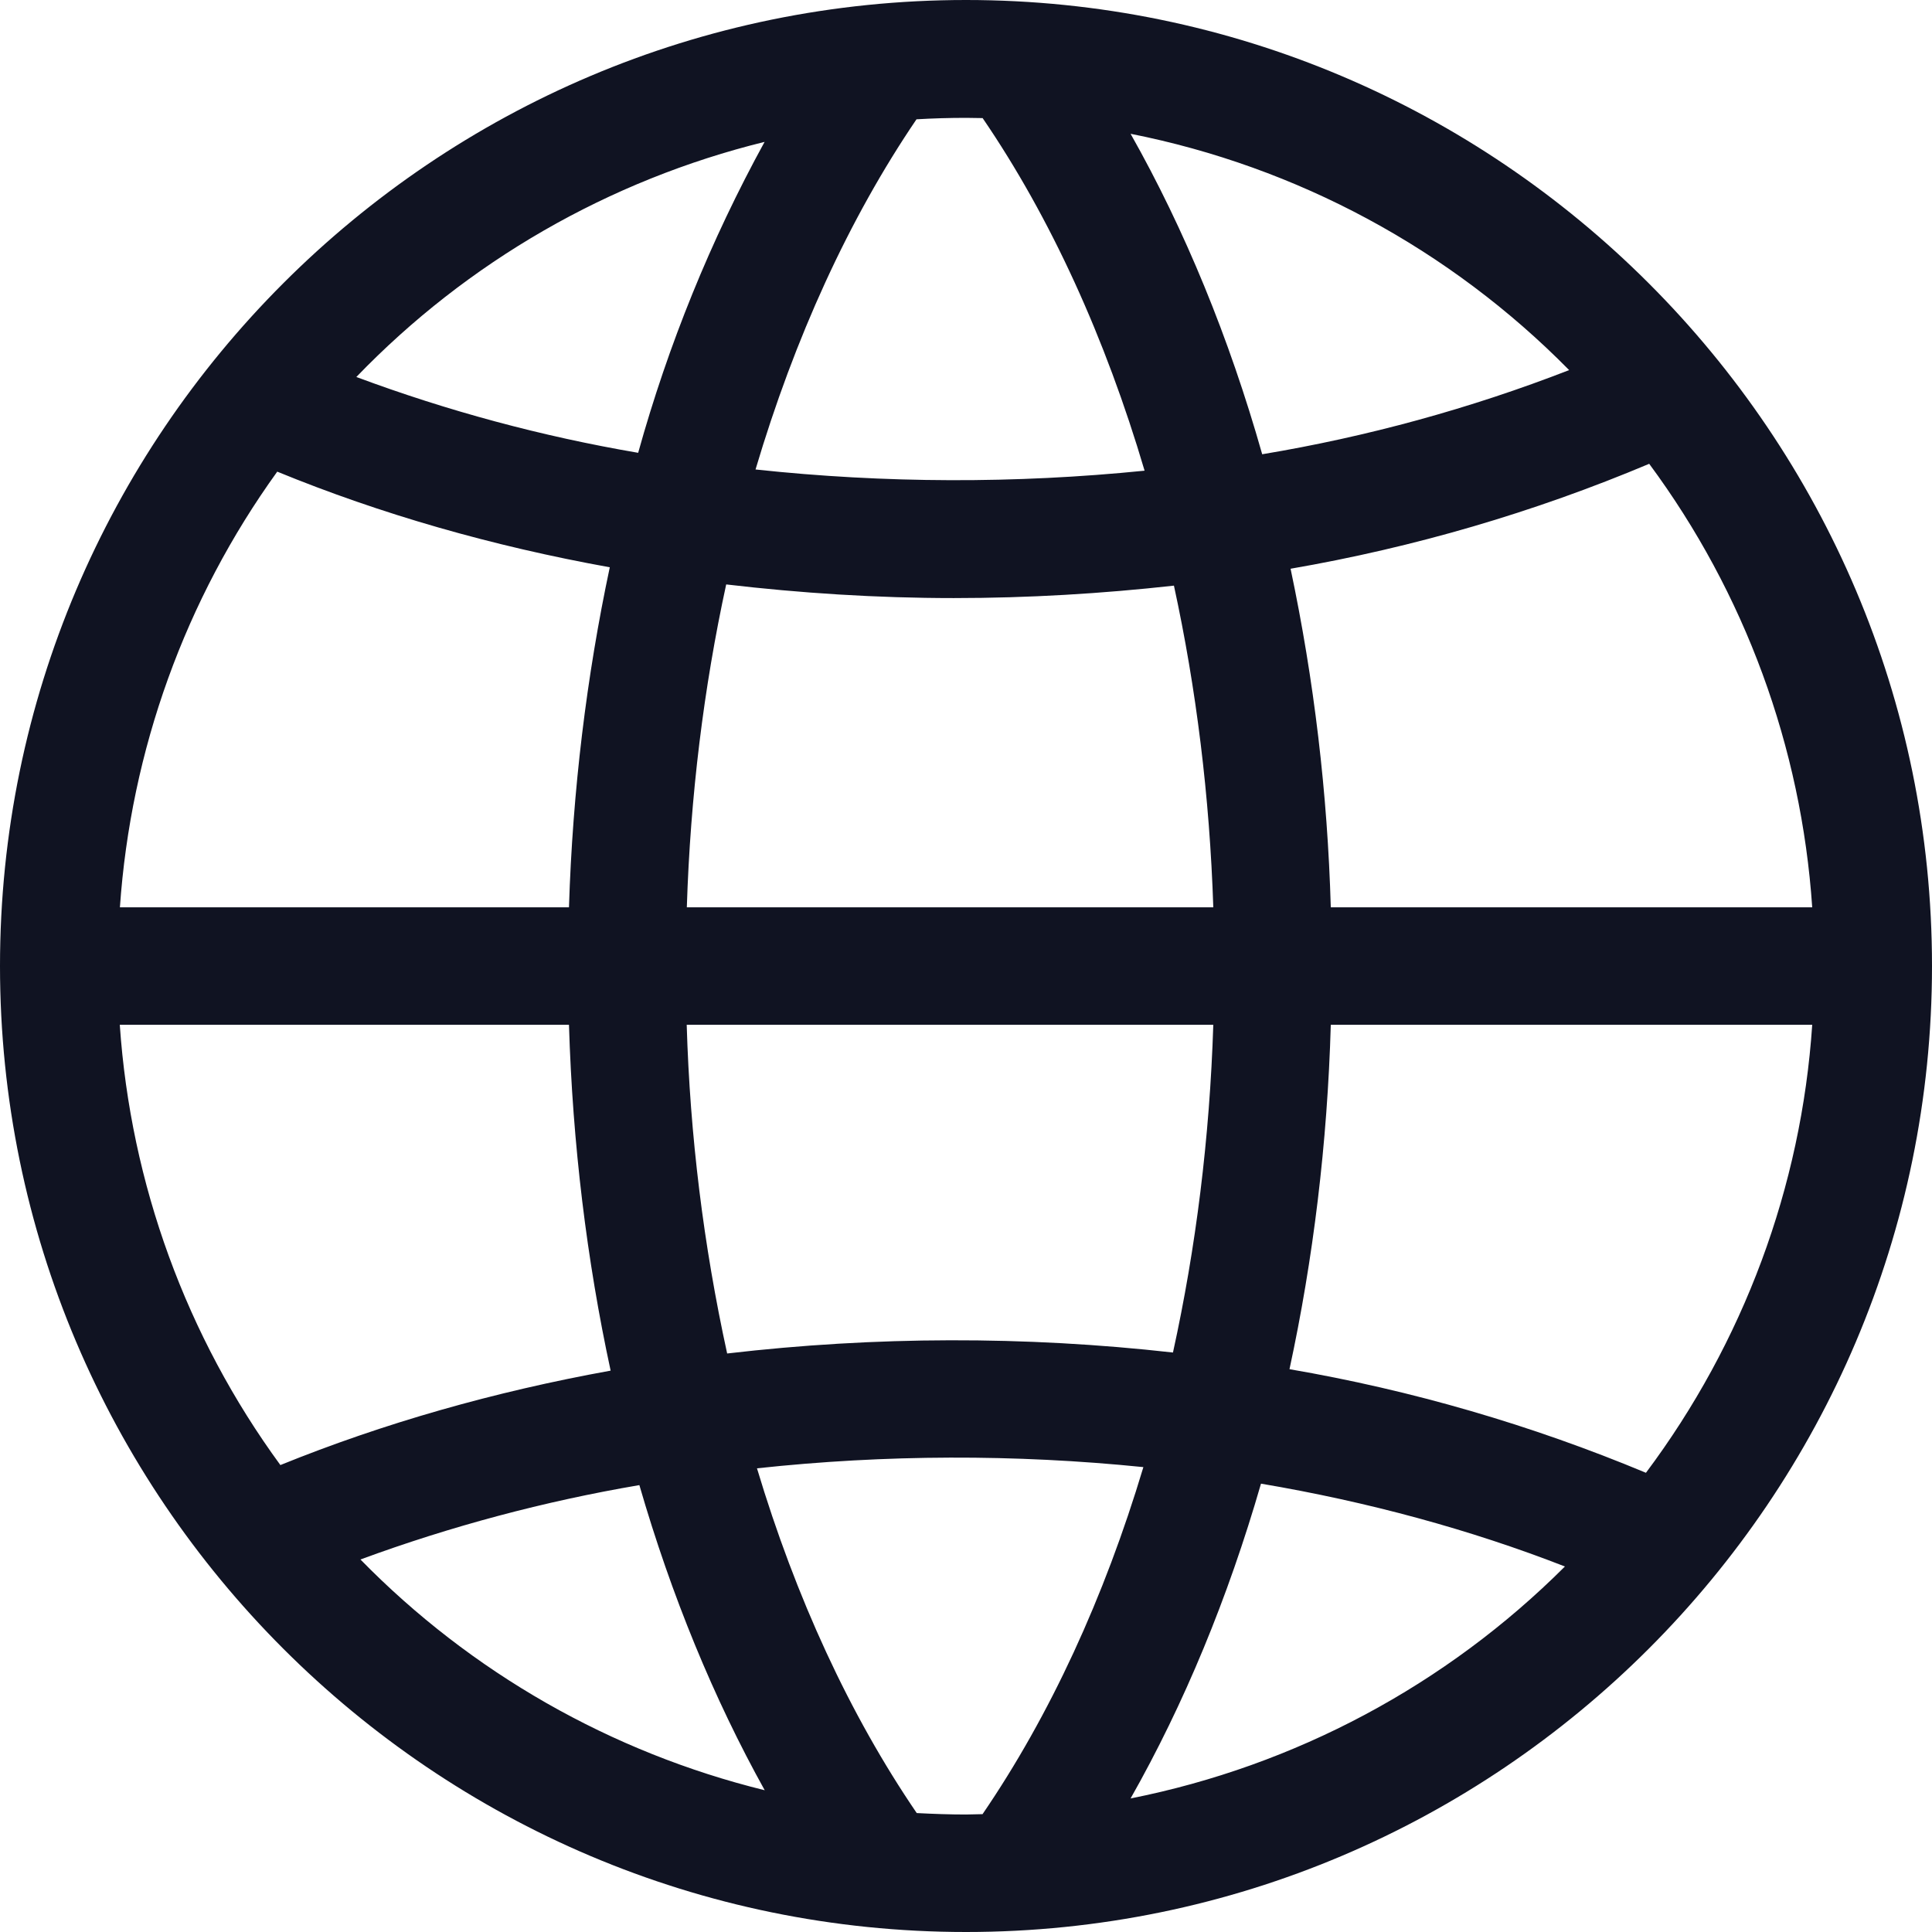<svg width="16" height="16" viewBox="0 0 16 16" fill="none" xmlns="http://www.w3.org/2000/svg">
<path fill-rule="evenodd" clip-rule="evenodd" d="M8 16C12.411 16 16 12.411 16 8C16 3.589 12.411 0 8 0C3.589 0 0 3.589 0 8C0 12.411 3.59 16 8 16ZM8 15.027C7.864 15.027 7.728 15.022 7.592 15.015C7.036 14.2 6.59 13.23 6.269 12.16C7.332 12.045 8.405 12.042 9.469 12.15C9.145 13.23 8.696 14.206 8.137 15.024C8.091 15.024 8.046 15.027 8 15.027ZM6.022 11.209C5.826 10.314 5.714 9.403 5.687 8.487H10.048C10.018 9.424 9.904 10.336 9.714 11.201C8.487 11.063 7.248 11.066 6.022 11.209ZM10.443 12.287C11.329 12.437 12.175 12.667 12.96 12.973C11.977 13.955 10.726 14.623 9.363 14.894C9.807 14.111 10.17 13.232 10.443 12.287ZM10.679 11.339C10.876 10.427 10.993 9.467 11.021 8.487H15.008C14.918 9.831 14.438 11.119 13.631 12.197C12.682 11.801 11.692 11.513 10.679 11.339ZM11.021 7.514C10.994 6.571 10.883 5.633 10.688 4.71C11.708 4.534 12.704 4.243 13.658 3.841C14.45 4.911 14.918 6.186 15.008 7.514H11.02H11.021ZM10.048 7.514H5.688C5.717 6.594 5.828 5.695 6.014 4.84C6.63 4.912 7.26 4.953 7.899 4.953C8.517 4.953 9.127 4.916 9.722 4.85C9.907 5.701 10.018 6.597 10.048 7.514ZM4.712 7.514H0.993C1.083 6.214 1.533 4.964 2.296 3.906C3.154 4.258 4.079 4.523 5.05 4.698C4.858 5.6 4.742 6.548 4.712 7.514ZM4.712 8.487C4.742 9.473 4.859 10.435 5.057 11.351C4.094 11.525 3.175 11.787 2.322 12.133C1.543 11.068 1.082 9.803 0.992 8.487H4.712ZM2.985 12.915C3.735 12.639 4.508 12.433 5.295 12.299C5.56 13.214 5.91 14.065 6.333 14.826C5.061 14.513 3.901 13.851 2.985 12.915ZM12.995 3.065C12.174 3.384 11.322 3.617 10.453 3.762C10.18 2.799 9.812 1.902 9.363 1.108C10.743 1.381 12.008 2.063 12.995 3.065ZM8.137 0.977C8.703 1.805 9.155 2.802 9.479 3.898C8.408 4.006 7.328 4.003 6.257 3.888C6.58 2.8 7.03 1.812 7.59 0.988C7.726 0.98 7.863 0.976 8 0.976L8.137 0.978V0.977ZM6.332 1.175C5.885 1.99 5.534 2.855 5.285 3.75C4.489 3.614 3.708 3.404 2.951 3.122C3.871 2.167 5.044 1.492 6.332 1.175Z" fill="#101322"/>
</svg>
